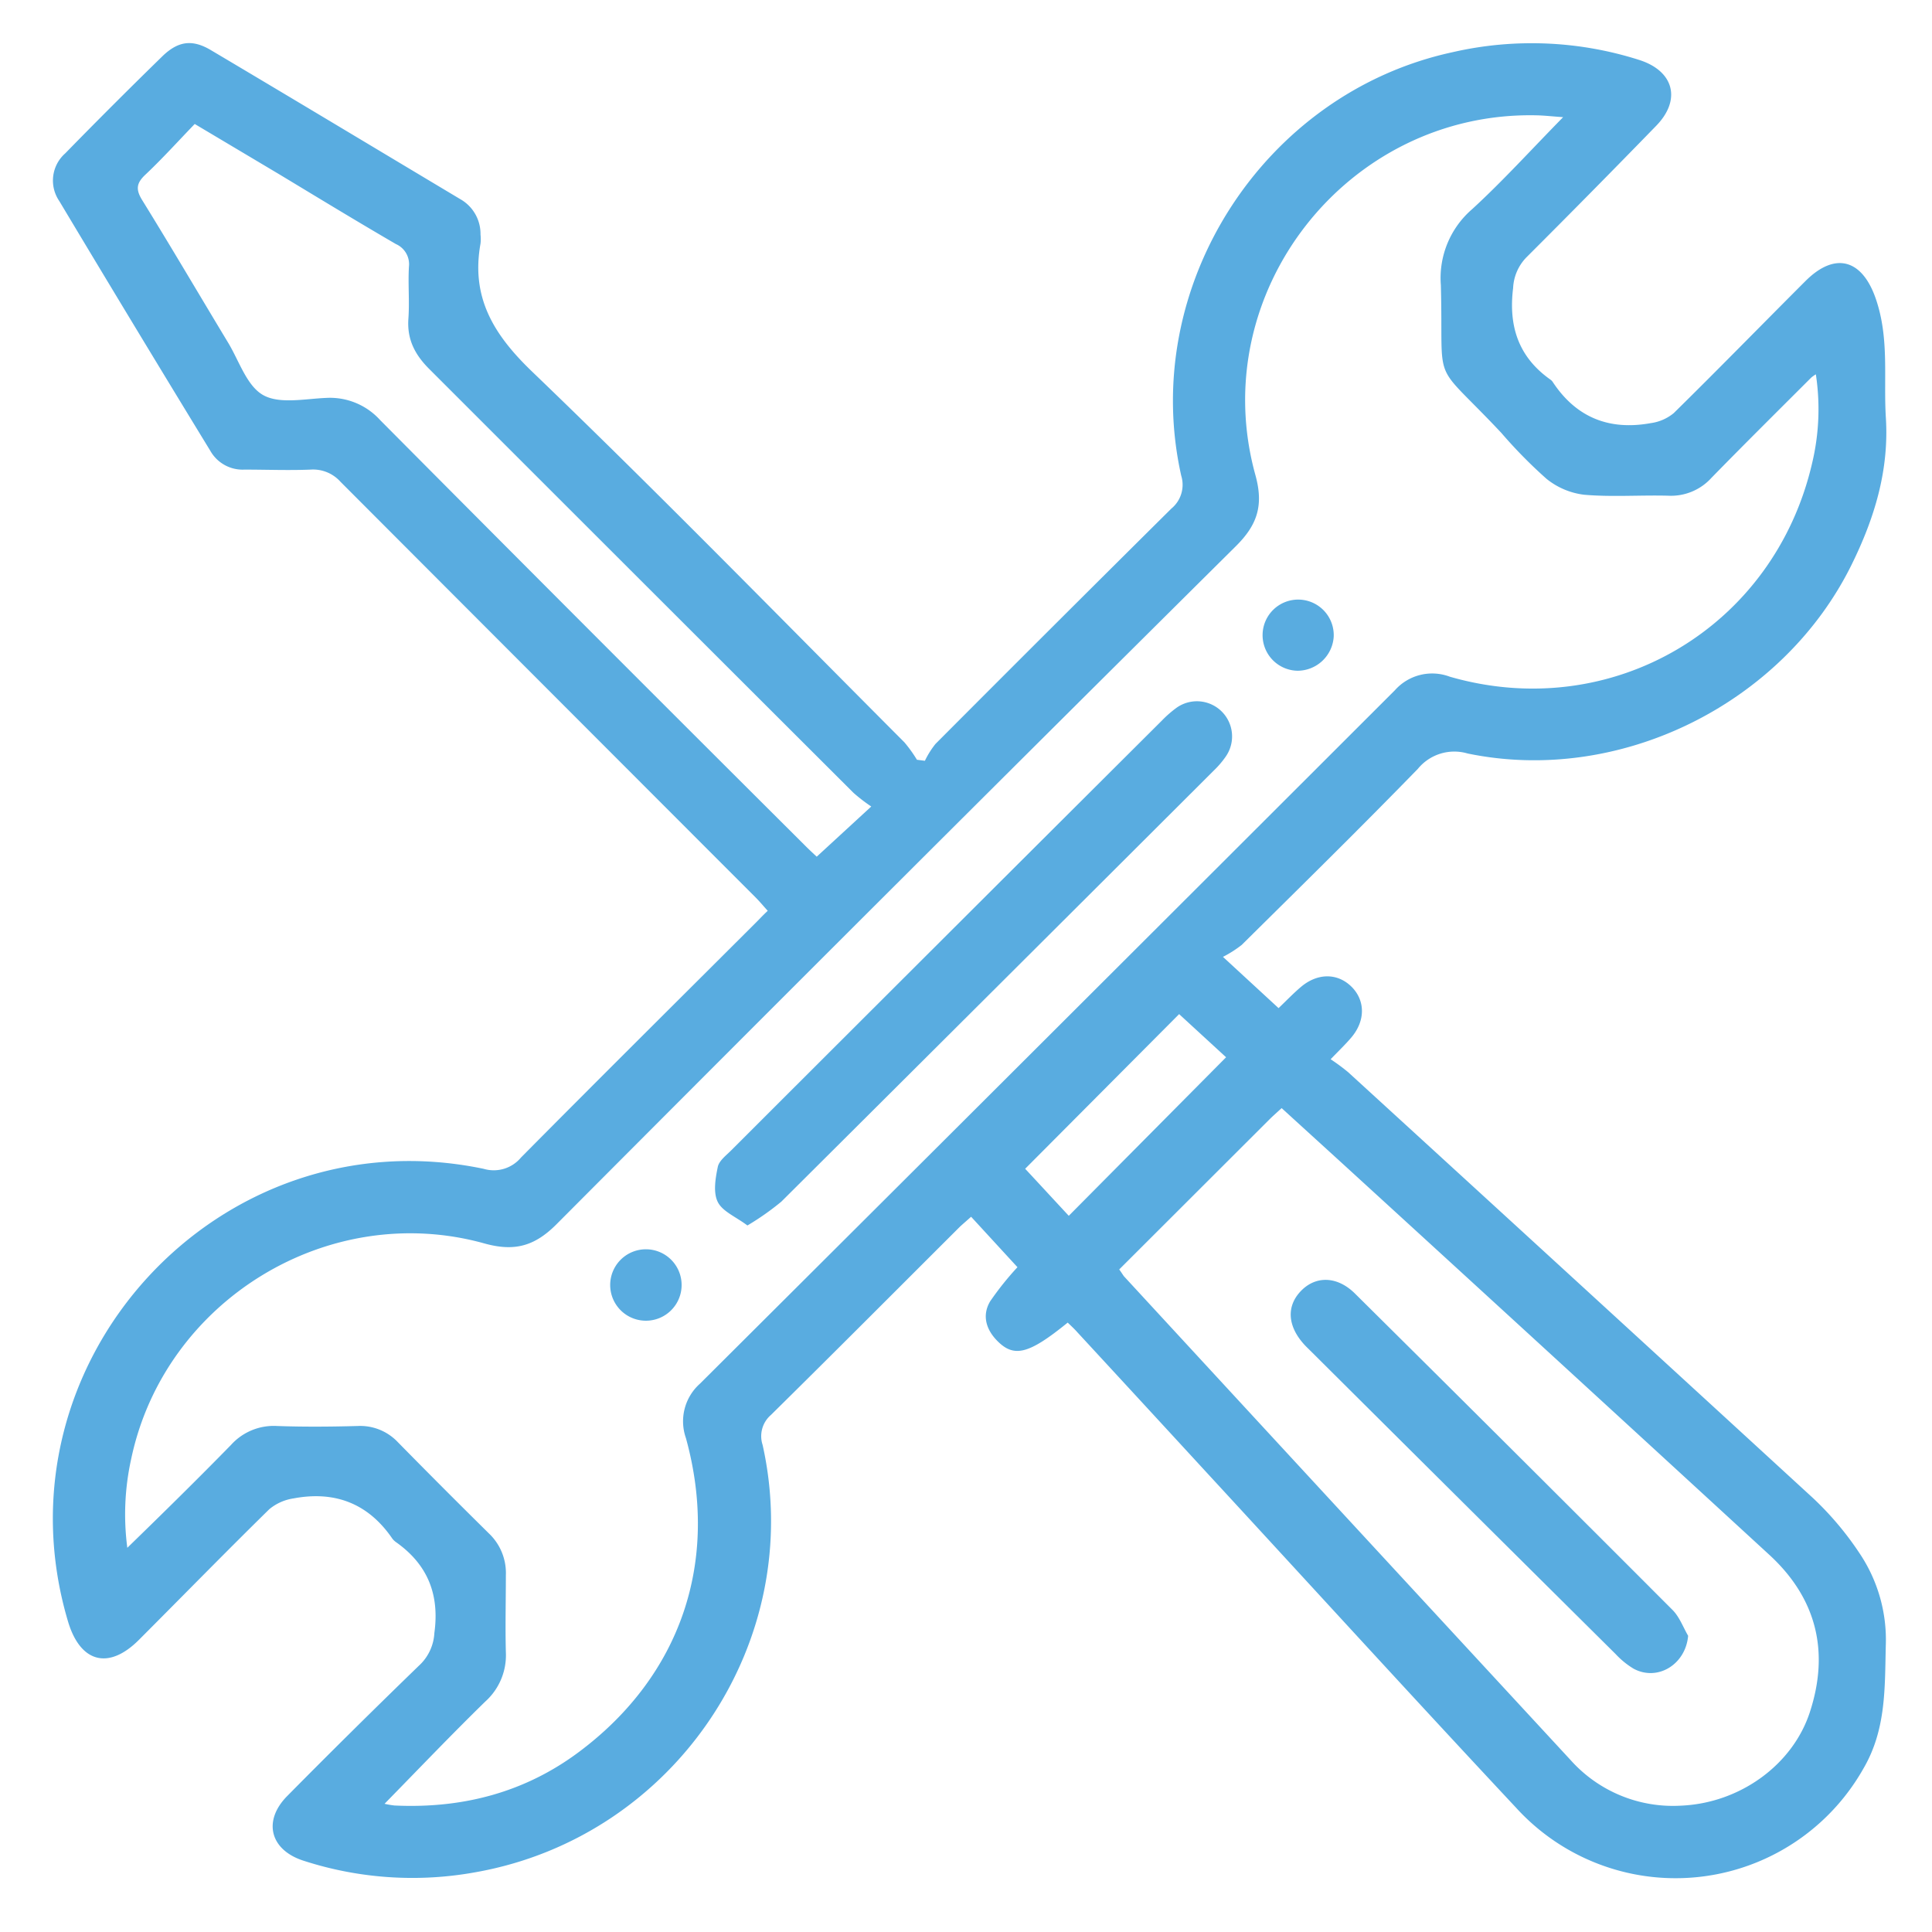 <?xml version="1.0" encoding="UTF-8"?> <svg xmlns="http://www.w3.org/2000/svg" id="Слой_1" data-name="Слой 1" viewBox="0 0 283.46 283.46"> <defs> <style>.cls-1{fill:#59ace0;}</style> </defs> <path class="cls-1" d="M156.65,194.05c-5.71,4.64-7.88,5.2-10.37,2.64-1.62-1.66-2.22-3.73-1-5.77a44.38,44.38,0,0,1,4-5l-6.8-7.4c-.61.55-1.14,1-1.62,1.44-9.24,9.22-18.45,18.47-27.75,27.64a4.11,4.11,0,0,0-1.22,4.4c6.42,28.78-12.82,57.41-41.95,62.66A51.78,51.78,0,0,1,44.53,273c-4.89-1.57-6-5.81-2.42-9.46q9.7-9.81,19.62-19.41a7,7,0,0,0,2-4.54c.78-5.67-1-10.06-5.63-13.33a2.44,2.44,0,0,1-.56-.55c-3.53-5.14-8.42-7-14.45-5.87a7.23,7.23,0,0,0-3.58,1.59c-6.44,6.32-12.75,12.78-19.13,19.17-4.44,4.45-8.61,3.35-10.41-2.73-11.27-38,22.21-74.51,61-66.38a5.2,5.2,0,0,0,5.47-1.66c11.35-11.46,22.79-22.81,34.2-34.2.62-.61,1.2-1.25,2-2-.63-.69-1.17-1.35-1.77-1.95q-30.48-30.5-60.92-61a5.38,5.38,0,0,0-4.37-1.78c-3.24.13-6.49,0-9.73,0a5.44,5.44,0,0,1-5-2.77Q19.69,47.86,8.7,29.5a5.32,5.32,0,0,1,.87-7q7.06-7.23,14.31-14.3C26.18,6,28.26,5.74,31,7.39c12.19,7.23,24.34,14.54,36.5,21.81a5.86,5.86,0,0,1,3,5.22,5.83,5.83,0,0,1,0,1.32c-1.42,7.89,1.9,13.35,7.62,18.83,18.51,17.78,36.44,36.17,54.57,54.34a19.81,19.81,0,0,1,1.84,2.56l1.17.15a12.89,12.89,0,0,1,1.55-2.47q17.25-17.31,34.61-34.53a4.52,4.52,0,0,0,1.45-4.82c-6.21-27.68,12-56.12,39.8-62.14a51.9,51.9,0,0,1,27.47,1.16c5,1.63,6.13,5.81,2.42,9.63q-9.44,9.71-19,19.26a6.91,6.91,0,0,0-2,4.57c-.69,5.59.79,10.11,5.48,13.42a1.31,1.31,0,0,1,.36.38c3.45,5.21,8.31,7.1,14.36,6a6.71,6.71,0,0,0,3.37-1.47c6.5-6.39,12.86-12.91,19.3-19.35,4.37-4.38,8.35-3.24,10.35,2.59s1.11,11.6,1.47,17.42c.49,7.78-1.69,14.84-5.08,21.69-10.1,20.36-34,32.21-56.29,27.59a6.9,6.9,0,0,0-7.29,2.25c-8.49,8.73-17.18,17.26-25.84,25.83a16.84,16.84,0,0,1-2.76,1.76l8.16,7.52c1.14-1.09,2.15-2.15,3.27-3.1,2.43-2.06,5.32-2.07,7.37-.1s2.19,5,0,7.55c-.79.93-1.67,1.77-3,3.15a30.3,30.3,0,0,1,2.58,1.91q34.14,31.22,68.22,62.5a45.65,45.65,0,0,1,6.75,8,22.75,22.75,0,0,1,3.9,13.62c-.15,6.22.06,12.3-3.26,18a31.65,31.65,0,0,1-51,5.77c-15.2-16.25-30.19-32.69-45.28-49.05q-9.52-10.35-19.06-20.68C157.66,195,157.13,194.51,156.65,194.05ZM56.42,264.65a13.57,13.57,0,0,0,1.46.25C67.83,265.37,77,263,85,257c14.94-11.19,20.6-28,15.64-46a7.39,7.39,0,0,1,2.07-8q51-50.81,101.94-101.72a7.31,7.31,0,0,1,8.05-2c23.79,6.88,47.6-7.17,53.18-31.36a34.11,34.11,0,0,0,.54-13,4.81,4.81,0,0,0-.69.49c-4.89,4.89-9.81,9.76-14.64,14.71a8,8,0,0,1-6.31,2.61c-4.12-.11-8.26.21-12.34-.14a10.83,10.83,0,0,1-5.54-2.34,70.37,70.37,0,0,1-6.63-6.74c-10.49-11.16-8.45-6.13-8.87-21.68A13.34,13.34,0,0,1,216,30.68c4.49-4.12,8.6-8.66,13.34-13.49-1.72-.12-2.81-.25-3.91-.27-27.73-.61-48.65,26-41.24,52.78,1.23,4.44.3,7.3-2.87,10.44q-50,49.62-99.7,99.51c-3.2,3.2-6.15,4-10.5,2.8-22.91-6.41-47,8.35-51.88,31.64a37.63,37.63,0,0,0-.56,13C24,221.92,29,217,33.89,212a8.44,8.44,0,0,1,6.76-2.78c3.94.14,7.89.11,11.83,0a7.59,7.59,0,0,1,5.88,2.36Q65,218.34,71.75,225a8,8,0,0,1,2.47,6.12c0,3.77-.1,7.54,0,11.3a9.12,9.12,0,0,1-3,7.21C66.28,254.45,61.51,259.45,56.42,264.65Zm107.79-78.4c.39.54.52.77.69,1q32.76,35.53,65.55,71a20.15,20.15,0,0,0,16.24,6.67c8.62-.39,16.31-6,18.83-13.66,2.94-8.93,1-16.78-5.95-23.16Q229,200,198.37,172c-3.41-3.12-6.84-6.23-10.33-9.42-.69.64-1.28,1.15-1.83,1.7ZM28.57,18.19c-2.45,2.54-4.74,5.08-7.21,7.41-1.34,1.25-1.48,2.17-.5,3.76,4.28,6.92,8.39,13.93,12.6,20.9,1.62,2.68,2.74,6.34,5.14,7.7s6.13.55,9.27.42a9.93,9.93,0,0,1,7.91,3.26q31,31.2,62.18,62.26c.71.72,1.46,1.41,1.87,1.79l8-7.36a25.21,25.21,0,0,1-2.6-2Q94.1,85.26,63,54.16c-2.13-2.12-3.3-4.37-3.08-7.42.18-2.53-.07-5.09.08-7.62a3.23,3.23,0,0,0-1.91-3.31C52.33,32.46,46.65,29,41,25.59ZM179.89,155.12,173,148.79l-22.59,22.69c2,2.14,4.22,4.56,6.4,6.9Z"></path> <path class="cls-1" d="M109.66,179.8c-1.72-1.29-3.66-2.06-4.35-3.45s-.35-3.44,0-5.13c.17-.89,1.2-1.68,1.94-2.41q31.6-31.58,63.25-63.12a16.33,16.33,0,0,1,2.18-1.89,5.16,5.16,0,0,1,7.14,7.23,13.35,13.35,0,0,1-1.71,2q-31.71,31.65-63.47,63.27A38.77,38.77,0,0,1,109.66,179.8Z"></path> <path class="cls-1" d="M190.35,98.41a5.22,5.22,0,1,1,5.33-5A5.33,5.33,0,0,1,190.35,98.41Z"></path> <path class="cls-1" d="M100,188.79a5.24,5.24,0,0,1-10.47-.06,5.24,5.24,0,1,1,10.47.06Z"></path> <path class="cls-1" d="M247.68,240c-.36,4.19-4.46,6.73-8,4.83a12.21,12.21,0,0,1-2.63-2.14q-22.36-22.18-44.69-44.41c-.31-.31-.63-.61-.93-.93-2.53-2.73-2.74-5.68-.56-7.94s5.33-2.2,7.93.38q23.31,23.1,46.49,46.32C246.37,237.13,246.91,238.67,247.68,240Z"></path> </svg> 